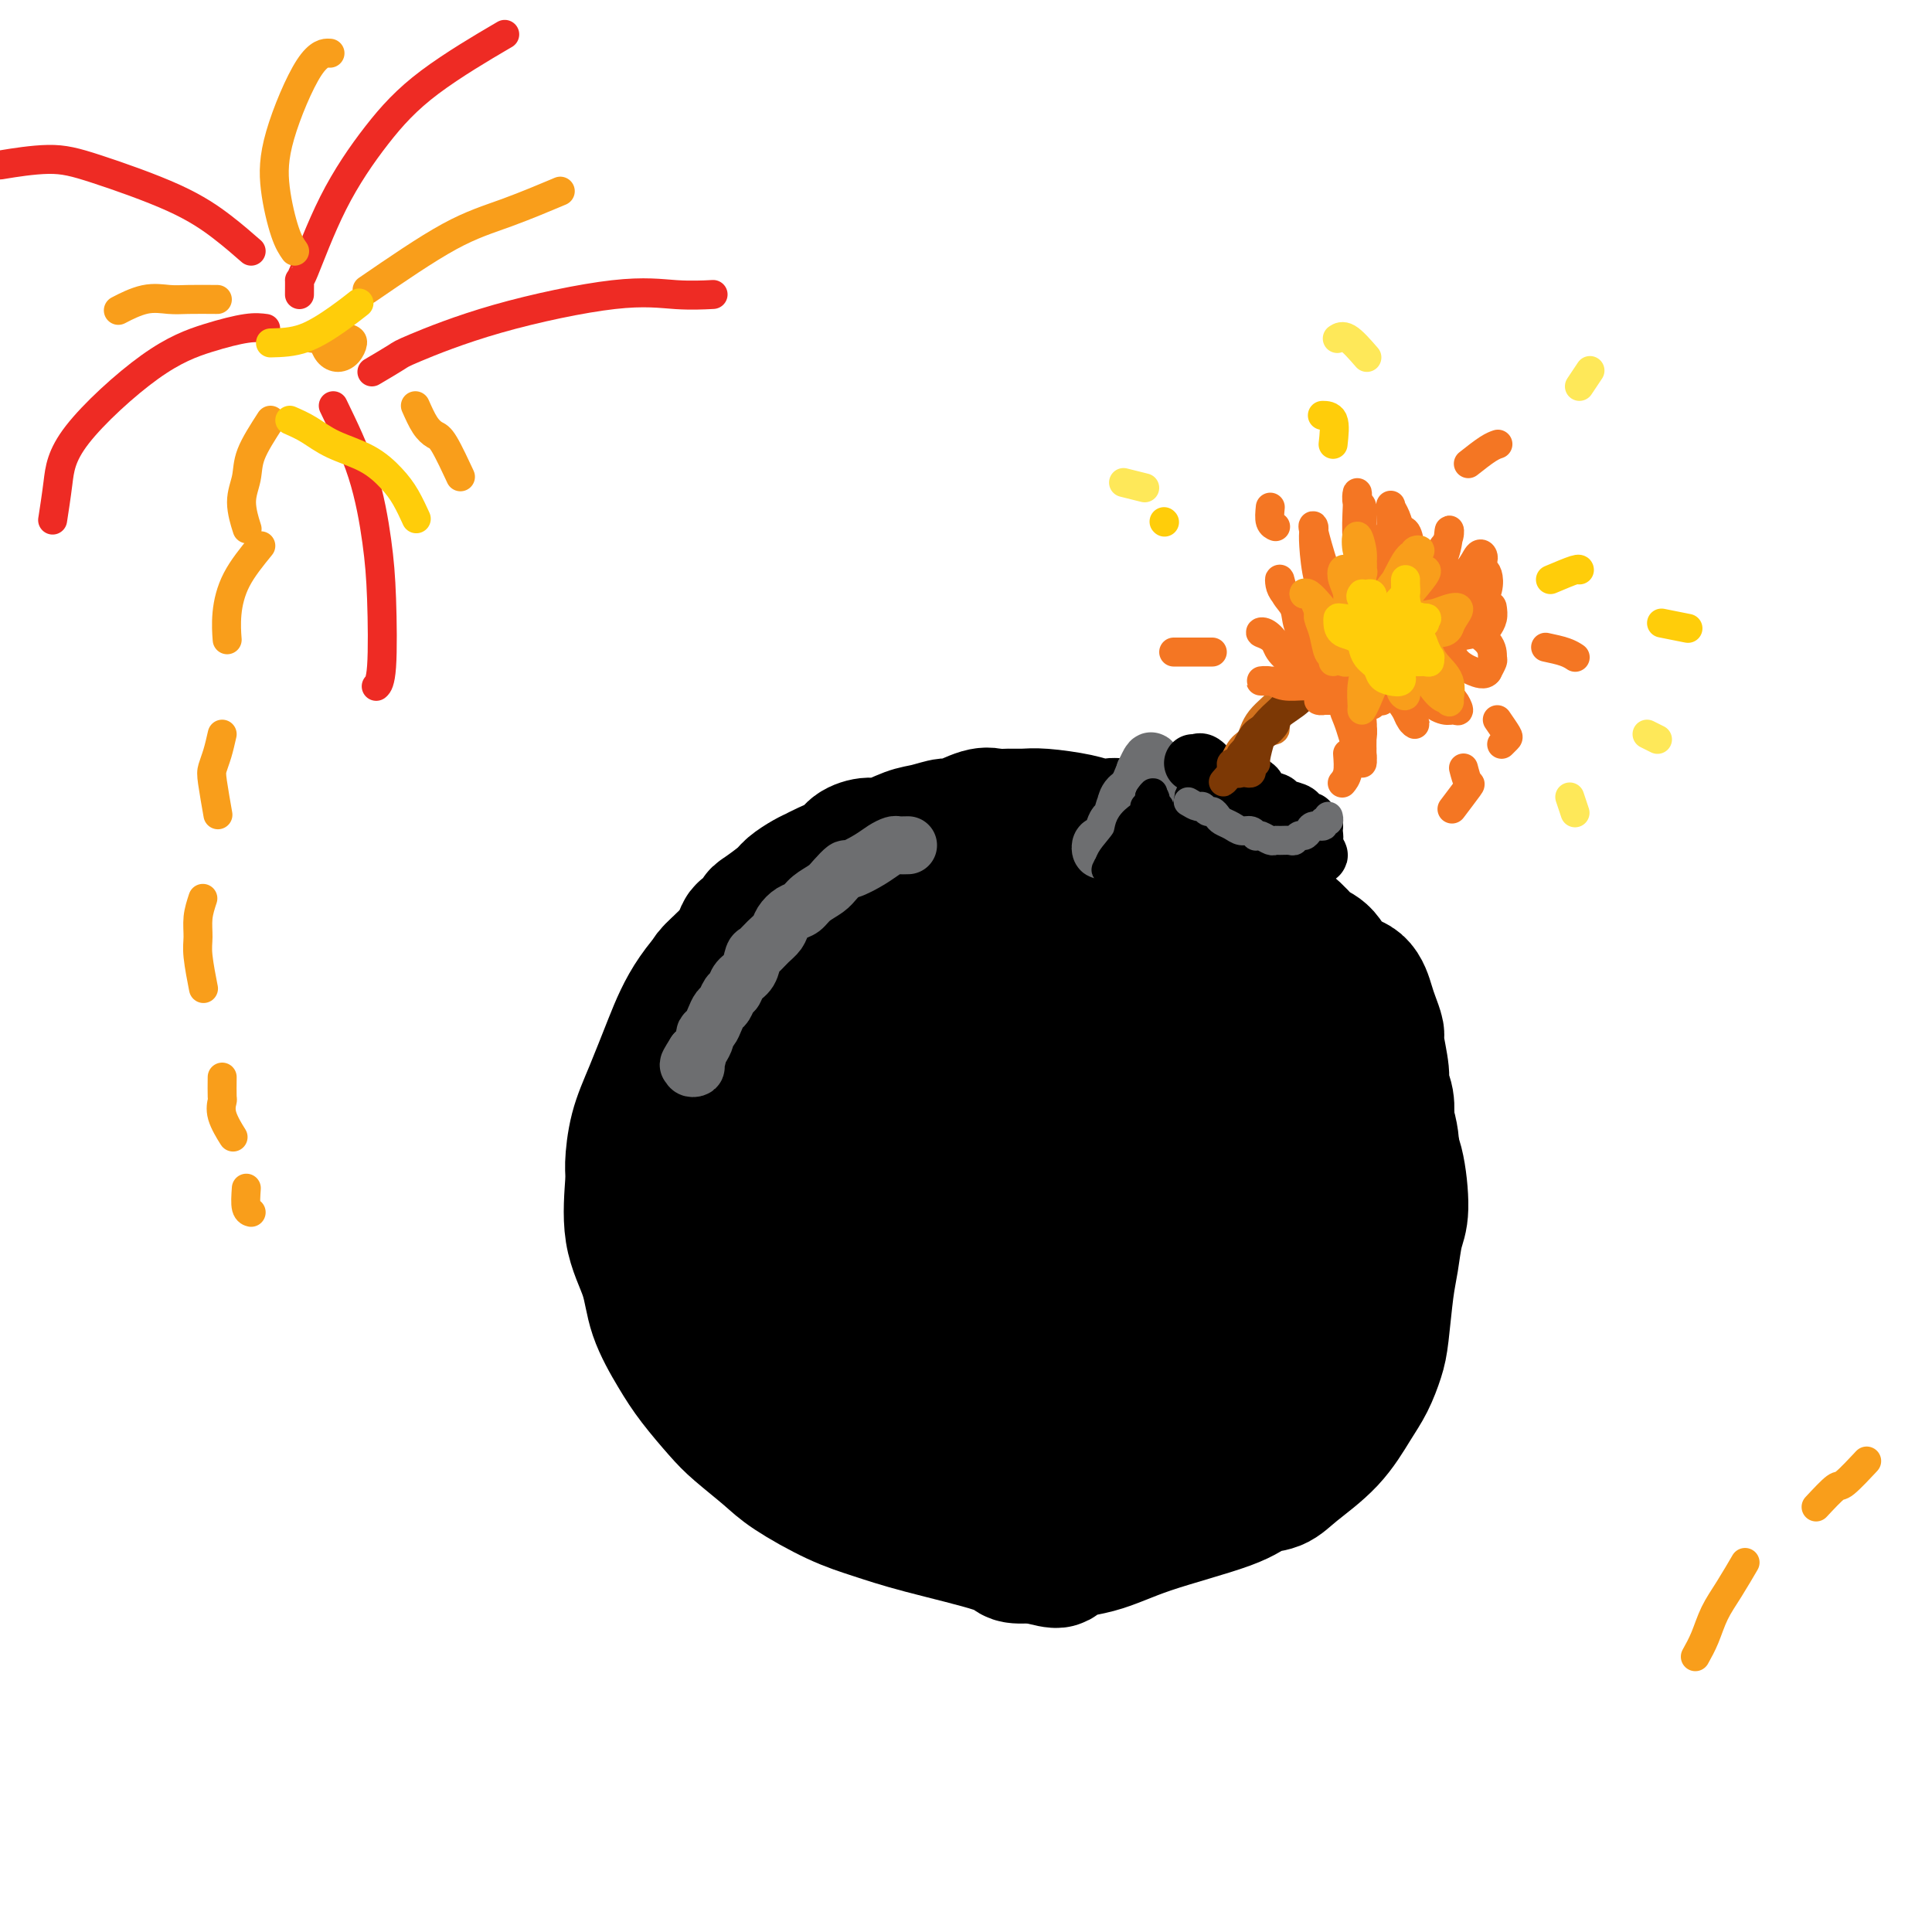 <svg viewBox='0 0 400 400' version='1.1' xmlns='http://www.w3.org/2000/svg' xmlns:xlink='http://www.w3.org/1999/xlink'><g fill='none' stroke='rgb(0,0,0)' stroke-width='28' stroke-linecap='round' stroke-linejoin='round'><path d='M206,184c-1.548,0.115 -3.097,0.230 -4,0c-0.903,-0.230 -1.161,-0.803 -2,-1c-0.839,-0.197 -2.258,-0.016 -4,0c-1.742,0.016 -3.806,-0.134 -6,0c-2.194,0.134 -4.519,0.552 -7,1c-2.481,0.448 -5.118,0.927 -9,2c-3.882,1.073 -9.010,2.740 -12,4c-2.990,1.260 -3.843,2.113 -5,3c-1.157,0.887 -2.618,1.809 -5,4c-2.382,2.191 -5.686,5.651 -8,9c-2.314,3.349 -3.639,6.585 -5,10c-1.361,3.415 -2.760,7.008 -4,10c-1.240,2.992 -2.322,5.382 -3,8c-0.678,2.618 -0.952,5.463 -1,7c-0.048,1.537 0.129,1.764 0,4c-0.129,2.236 -0.563,6.479 0,10c0.563,3.521 2.125,6.318 3,9c0.875,2.682 1.064,5.247 2,8c0.936,2.753 2.621,5.692 4,8c1.379,2.308 2.454,3.984 4,6c1.546,2.016 3.562,4.371 5,6c1.438,1.629 2.296,2.533 4,4c1.704,1.467 4.252,3.497 6,5c1.748,1.503 2.696,2.479 5,4c2.304,1.521 5.963,3.588 9,5c3.037,1.412 5.452,2.168 8,3c2.548,0.832 5.229,1.738 10,3c4.771,1.262 11.631,2.878 15,4c3.369,1.122 3.248,1.749 4,2c0.752,0.251 2.376,0.125 4,0'/><path d='M214,322c7.105,1.931 4.367,0.759 5,0c0.633,-0.759 4.637,-1.105 8,-2c3.363,-0.895 6.083,-2.338 11,-4c4.917,-1.662 12.029,-3.544 16,-5c3.971,-1.456 4.800,-2.486 6,-3c1.200,-0.514 2.772,-0.513 4,-1c1.228,-0.487 2.111,-1.463 4,-3c1.889,-1.537 4.782,-3.634 7,-6c2.218,-2.366 3.760,-4.999 5,-7c1.240,-2.001 2.178,-3.369 3,-5c0.822,-1.631 1.529,-3.525 2,-5c0.471,-1.475 0.705,-2.532 1,-5c0.295,-2.468 0.652,-6.348 1,-9c0.348,-2.652 0.689,-4.077 1,-6c0.311,-1.923 0.593,-4.344 1,-6c0.407,-1.656 0.939,-2.546 1,-5c0.061,-2.454 -0.350,-6.472 -1,-9c-0.650,-2.528 -1.541,-3.568 -2,-5c-0.459,-1.432 -0.488,-3.257 -1,-5c-0.512,-1.743 -1.508,-3.404 -2,-5c-0.492,-1.596 -0.479,-3.129 -2,-5c-1.521,-1.871 -4.577,-4.082 -7,-6c-2.423,-1.918 -4.215,-3.543 -6,-5c-1.785,-1.457 -3.565,-2.747 -5,-4c-1.435,-1.253 -2.526,-2.470 -5,-4c-2.474,-1.530 -6.332,-3.372 -9,-5c-2.668,-1.628 -4.146,-3.041 -6,-4c-1.854,-0.959 -4.085,-1.463 -6,-2c-1.915,-0.537 -3.516,-1.106 -5,-2c-1.484,-0.894 -2.853,-2.113 -5,-3c-2.147,-0.887 -5.074,-1.444 -8,-2'/><path d='M220,184c-4.594,-1.494 -4.077,-0.727 -5,-1c-0.923,-0.273 -3.284,-1.584 -5,-2c-1.716,-0.416 -2.786,0.063 -5,0c-2.214,-0.063 -5.571,-0.667 -8,-1c-2.429,-0.333 -3.929,-0.396 -6,0c-2.071,0.396 -4.713,1.252 -7,2c-2.287,0.748 -4.218,1.389 -6,2c-1.782,0.611 -3.415,1.191 -5,2c-1.585,0.809 -3.120,1.846 -5,3c-1.880,1.154 -4.103,2.423 -6,4c-1.897,1.577 -3.468,3.460 -5,5c-1.532,1.540 -3.027,2.735 -5,5c-1.973,2.265 -4.426,5.599 -6,8c-1.574,2.401 -2.269,3.870 -3,6c-0.731,2.130 -1.499,4.923 -2,7c-0.501,2.077 -0.734,3.439 -1,6c-0.266,2.561 -0.566,6.323 -1,9c-0.434,2.677 -1.003,4.270 -1,7c0.003,2.730 0.579,6.595 1,9c0.421,2.405 0.686,3.348 1,5c0.314,1.652 0.677,4.012 2,7c1.323,2.988 3.605,6.602 5,9c1.395,2.398 1.902,3.578 3,5c1.098,1.422 2.786,3.085 5,5c2.214,1.915 4.954,4.080 8,6c3.046,1.920 6.398,3.594 11,5c4.602,1.406 10.454,2.545 15,3c4.546,0.455 7.785,0.225 11,0c3.215,-0.225 6.404,-0.445 10,-1c3.596,-0.555 7.599,-1.444 11,-3c3.401,-1.556 6.201,-3.778 9,-6'/><path d='M230,290c2.748,-1.522 5.118,-2.328 8,-6c2.882,-3.672 6.276,-10.212 8,-15c1.724,-4.788 1.779,-7.825 2,-12c0.221,-4.175 0.610,-9.488 1,-14c0.390,-4.512 0.783,-8.225 1,-13c0.217,-4.775 0.260,-10.614 0,-14c-0.260,-3.386 -0.822,-4.318 -1,-5c-0.178,-0.682 0.027,-1.112 0,-2c-0.027,-0.888 -0.286,-2.234 0,-3c0.286,-0.766 1.116,-0.953 2,-1c0.884,-0.047 1.820,0.047 4,2c2.180,1.953 5.604,5.767 8,10c2.396,4.233 3.766,8.885 5,13c1.234,4.115 2.334,7.693 2,12c-0.334,4.307 -2.100,9.345 -4,13c-1.900,3.655 -3.934,5.929 -7,8c-3.066,2.071 -7.163,3.938 -11,6c-3.837,2.062 -7.414,4.319 -14,6c-6.586,1.681 -16.179,2.787 -23,3c-6.821,0.213 -10.868,-0.468 -15,-2c-4.132,-1.532 -8.348,-3.916 -12,-7c-3.652,-3.084 -6.739,-6.870 -9,-11c-2.261,-4.130 -3.695,-8.605 -4,-15c-0.305,-6.395 0.518,-14.708 2,-20c1.482,-5.292 3.623,-7.561 6,-10c2.377,-2.439 4.992,-5.047 8,-7c3.008,-1.953 6.411,-3.250 13,-4c6.589,-0.750 16.364,-0.954 23,0c6.636,0.954 10.133,3.064 14,6c3.867,2.936 8.105,6.696 11,11c2.895,4.304 4.448,9.152 6,14'/><path d='M254,233c1.226,4.417 1.289,8.459 1,12c-0.289,3.541 -0.932,6.580 -4,10c-3.068,3.420 -8.563,7.222 -13,10c-4.437,2.778 -7.817,4.531 -11,6c-3.183,1.469 -6.169,2.655 -12,3c-5.831,0.345 -14.506,-0.149 -20,-2c-5.494,-1.851 -7.805,-5.059 -10,-9c-2.195,-3.941 -4.273,-8.614 -6,-14c-1.727,-5.386 -3.104,-11.486 -3,-18c0.104,-6.514 1.688,-13.444 3,-19c1.312,-5.556 2.353,-9.740 8,-13c5.647,-3.260 15.901,-5.598 24,-6c8.099,-0.402 14.044,1.131 20,3c5.956,1.869 11.921,4.074 18,10c6.079,5.926 12.270,15.575 15,22c2.730,6.425 2.000,9.627 0,13c-2.000,3.373 -5.269,6.916 -9,10c-3.731,3.084 -7.925,5.707 -13,8c-5.075,2.293 -11.030,4.256 -16,6c-4.970,1.744 -8.956,3.269 -15,3c-6.044,-0.269 -14.148,-2.332 -19,-5c-4.852,-2.668 -6.454,-5.942 -8,-10c-1.546,-4.058 -3.038,-8.899 -4,-13c-0.962,-4.101 -1.396,-7.463 1,-12c2.396,-4.537 7.622,-10.251 12,-13c4.378,-2.749 7.910,-2.535 13,-3c5.090,-0.465 11.740,-1.611 18,-1c6.260,0.611 12.132,2.978 17,5c4.868,2.022 8.734,3.698 12,8c3.266,4.302 5.933,11.229 6,16c0.067,4.771 -2.467,7.385 -5,10'/><path d='M254,250c-2.557,2.848 -6.449,4.967 -10,7c-3.551,2.033 -6.760,3.981 -13,6c-6.240,2.019 -15.511,4.108 -21,5c-5.489,0.892 -7.195,0.588 -9,0c-1.805,-0.588 -3.707,-1.459 -5,-3c-1.293,-1.541 -1.976,-3.750 -1,-10c0.976,-6.250 3.611,-16.540 7,-22c3.389,-5.460 7.531,-6.090 12,-7c4.469,-0.910 9.264,-2.102 14,-2c4.736,0.102 9.411,1.496 14,3c4.589,1.504 9.091,3.117 13,7c3.909,3.883 7.224,10.036 8,14c0.776,3.964 -0.988,5.741 -3,8c-2.012,2.259 -4.271,5.002 -7,7c-2.729,1.998 -5.928,3.253 -12,5c-6.072,1.747 -15.017,3.986 -21,5c-5.983,1.014 -9.005,0.803 -12,0c-2.995,-0.803 -5.964,-2.197 -8,-4c-2.036,-1.803 -3.140,-4.014 -4,-7c-0.860,-2.986 -1.477,-6.747 1,-12c2.477,-5.253 8.049,-11.997 13,-16c4.951,-4.003 9.281,-5.265 14,-6c4.719,-0.735 9.828,-0.945 14,0c4.172,0.945 7.406,3.044 10,5c2.594,1.956 4.549,3.770 4,8c-0.549,4.230 -3.601,10.877 -7,15c-3.399,4.123 -7.146,5.724 -11,8c-3.854,2.276 -7.817,5.229 -12,7c-4.183,1.771 -8.588,2.362 -14,3c-5.412,0.638 -11.832,1.325 -15,1c-3.168,-0.325 -3.084,-1.663 -3,-3'/><path d='M190,272c-0.915,-1.868 -1.702,-5.040 -1,-9c0.702,-3.960 2.892,-8.710 5,-12c2.108,-3.290 4.132,-5.121 9,-6c4.868,-0.879 12.580,-0.805 18,0c5.420,0.805 8.550,2.342 11,5c2.450,2.658 4.221,6.436 5,9c0.779,2.564 0.567,3.914 1,5c0.433,1.086 1.510,1.910 -1,4c-2.510,2.090 -8.607,5.447 -13,8c-4.393,2.553 -7.083,4.301 -9,5c-1.917,0.699 -3.062,0.348 -4,0c-0.938,-0.348 -1.668,-0.694 -2,-3c-0.332,-2.306 -0.266,-6.571 1,-10c1.266,-3.429 3.733,-6.022 7,-8c3.267,-1.978 7.334,-3.342 11,-4c3.666,-0.658 6.931,-0.611 10,0c3.069,0.611 5.942,1.786 9,3c3.058,1.214 6.303,2.466 8,4c1.697,1.534 1.848,3.350 2,5c0.152,1.650 0.305,3.136 0,5c-0.305,1.864 -1.068,4.108 -2,6c-0.932,1.892 -2.034,3.432 -4,5c-1.966,1.568 -4.794,3.163 -7,4c-2.206,0.837 -3.788,0.917 -5,1c-1.212,0.083 -2.055,0.170 -3,0c-0.945,-0.170 -1.991,-0.599 -1,-2c0.991,-1.401 4.020,-3.776 7,-6c2.980,-2.224 5.912,-4.297 8,-5c2.088,-0.703 3.331,-0.035 5,0c1.669,0.035 3.762,-0.561 5,0c1.238,0.561 1.619,2.281 2,4'/><path d='M262,280c0.144,0.914 -0.495,1.197 -1,2c-0.505,0.803 -0.875,2.124 -2,3c-1.125,0.876 -3.004,1.306 -5,2c-1.996,0.694 -4.110,1.651 -10,3c-5.890,1.349 -15.557,3.088 -21,4c-5.443,0.912 -6.663,0.997 -8,1c-1.337,0.003 -2.792,-0.075 -4,0c-1.208,0.075 -2.171,0.302 -3,0c-0.829,-0.302 -1.524,-1.133 -2,-2c-0.476,-0.867 -0.731,-1.769 -1,-3c-0.269,-1.231 -0.551,-2.790 -1,-5c-0.449,-2.210 -1.066,-5.069 -2,-8c-0.934,-2.931 -2.187,-5.933 -3,-9c-0.813,-3.067 -1.186,-6.198 -1,-8c0.186,-1.802 0.932,-2.276 2,-3c1.068,-0.724 2.459,-1.698 4,-3c1.541,-1.302 3.231,-2.930 6,-4c2.769,-1.070 6.616,-1.581 9,-2c2.384,-0.419 3.306,-0.747 4,-1c0.694,-0.253 1.162,-0.430 1,0c-0.162,0.430 -0.952,1.466 -3,3c-2.048,1.534 -5.354,3.566 -9,7c-3.646,3.434 -7.630,8.269 -10,11c-2.370,2.731 -3.124,3.359 -4,4c-0.876,0.641 -1.872,1.294 -3,2c-1.128,0.706 -2.387,1.463 -5,2c-2.613,0.537 -6.582,0.854 -8,1c-1.418,0.146 -0.287,0.122 -2,-1c-1.713,-1.122 -6.269,-3.340 -9,-5c-2.731,-1.660 -3.637,-2.760 -5,-4c-1.363,-1.240 -3.181,-2.620 -5,-4'/><path d='M161,263c-3.865,-2.816 -3.027,-2.854 -4,-4c-0.973,-1.146 -3.756,-3.398 -5,-5c-1.244,-1.602 -0.948,-2.553 -1,-3c-0.052,-0.447 -0.452,-0.392 0,-2c0.452,-1.608 1.757,-4.881 3,-7c1.243,-2.119 2.425,-3.085 3,-4c0.575,-0.915 0.543,-1.778 1,-3c0.457,-1.222 1.403,-2.804 2,-4c0.597,-1.196 0.844,-2.008 1,-3c0.156,-0.992 0.219,-2.166 1,-4c0.781,-1.834 2.280,-4.330 3,-6c0.720,-1.670 0.663,-2.514 1,-3c0.337,-0.486 1.070,-0.615 2,-1c0.930,-0.385 2.058,-1.027 3,-1c0.942,0.027 1.698,0.722 2,1c0.302,0.278 0.151,0.139 0,0'/><path d='M151,242c-1.300,-1.087 -2.601,-2.175 -3,-3c-0.399,-0.825 0.103,-1.389 0,-2c-0.103,-0.611 -0.812,-1.269 -1,-2c-0.188,-0.731 0.145,-1.536 0,-3c-0.145,-1.464 -0.769,-3.587 -1,-5c-0.231,-1.413 -0.070,-2.114 0,-3c0.070,-0.886 0.049,-1.956 0,-3c-0.049,-1.044 -0.125,-2.061 0,-3c0.125,-0.939 0.452,-1.800 1,-3c0.548,-1.200 1.317,-2.738 2,-4c0.683,-1.262 1.280,-2.249 2,-3c0.720,-0.751 1.562,-1.268 2,-2c0.438,-0.732 0.473,-1.681 1,-3c0.527,-1.319 1.546,-3.010 2,-4c0.454,-0.990 0.342,-1.281 1,-2c0.658,-0.719 2.086,-1.866 3,-3c0.914,-1.134 1.313,-2.253 2,-3c0.687,-0.747 1.663,-1.120 3,-2c1.337,-0.880 3.034,-2.268 4,-3c0.966,-0.732 1.202,-0.809 2,-1c0.798,-0.191 2.160,-0.496 3,-1c0.840,-0.504 1.159,-1.206 3,-2c1.841,-0.794 5.206,-1.681 7,-2c1.794,-0.319 2.019,-0.071 3,0c0.981,0.071 2.719,-0.033 4,0c1.281,0.033 2.106,0.205 3,0c0.894,-0.205 1.858,-0.787 3,-1c1.142,-0.213 2.461,-0.057 4,0c1.539,0.057 3.297,0.016 5,0c1.703,-0.016 3.352,-0.008 5,0'/><path d='M211,179c4.366,-0.154 1.779,-0.037 2,0c0.221,0.037 3.248,-0.004 5,0c1.752,0.004 2.228,0.053 3,0c0.772,-0.053 1.841,-0.207 3,0c1.159,0.207 2.409,0.777 4,1c1.591,0.223 3.522,0.101 5,0c1.478,-0.101 2.504,-0.182 4,0c1.496,0.182 3.463,0.625 5,1c1.537,0.375 2.644,0.680 3,1c0.356,0.320 -0.038,0.653 1,1c1.038,0.347 3.508,0.707 5,1c1.492,0.293 2.006,0.518 3,1c0.994,0.482 2.468,1.222 4,2c1.532,0.778 3.124,1.596 4,2c0.876,0.404 1.037,0.395 2,1c0.963,0.605 2.726,1.823 4,3c1.274,1.177 2.057,2.314 3,3c0.943,0.686 2.045,0.920 3,2c0.955,1.080 1.763,3.004 3,4c1.237,0.996 2.905,1.064 4,2c1.095,0.936 1.618,2.740 2,4c0.382,1.260 0.623,1.975 1,3c0.377,1.025 0.889,2.359 1,3c0.111,0.641 -0.181,0.588 0,2c0.181,1.412 0.833,4.290 1,6c0.167,1.710 -0.151,2.251 0,3c0.151,0.749 0.770,1.706 1,3c0.230,1.294 0.072,2.924 0,4c-0.072,1.076 -0.058,1.597 0,3c0.058,1.403 0.159,3.686 0,5c-0.159,1.314 -0.580,1.657 -1,2'/><path d='M286,242c0.049,4.918 -0.328,3.214 -1,3c-0.672,-0.214 -1.637,1.061 -2,2c-0.363,0.939 -0.123,1.540 -1,3c-0.877,1.460 -2.872,3.777 -4,5c-1.128,1.223 -1.390,1.352 -2,2c-0.610,0.648 -1.567,1.816 -2,3c-0.433,1.184 -0.341,2.385 -1,4c-0.659,1.615 -2.068,3.644 -3,5c-0.932,1.356 -1.388,2.038 -2,3c-0.612,0.962 -1.379,2.205 -2,3c-0.621,0.795 -1.095,1.141 -2,2c-0.905,0.859 -2.243,2.230 -3,3c-0.757,0.770 -0.935,0.938 -1,1c-0.065,0.062 -0.018,0.017 0,0c0.018,-0.017 0.005,-0.005 0,0c-0.005,0.005 -0.003,0.002 0,0'/><path d='M270,280c1.947,-1.246 3.894,-2.491 5,-3c1.106,-0.509 1.372,-0.280 2,-1c0.628,-0.720 1.617,-2.387 3,-5c1.383,-2.613 3.158,-6.170 4,-8c0.842,-1.830 0.751,-1.932 1,-3c0.249,-1.068 0.838,-3.103 1,-5c0.162,-1.897 -0.102,-3.655 0,-5c0.102,-1.345 0.572,-2.278 1,-4c0.428,-1.722 0.816,-4.233 1,-6c0.184,-1.767 0.166,-2.791 0,-4c-0.166,-1.209 -0.478,-2.602 -1,-4c-0.522,-1.398 -1.253,-2.801 -2,-4c-0.747,-1.199 -1.509,-2.192 -2,-4c-0.491,-1.808 -0.710,-4.429 -1,-6c-0.290,-1.571 -0.650,-2.093 -1,-3c-0.350,-0.907 -0.688,-2.199 -1,-3c-0.312,-0.801 -0.596,-1.109 -1,-2c-0.404,-0.891 -0.926,-2.364 -2,-4c-1.074,-1.636 -2.701,-3.435 -4,-5c-1.299,-1.565 -2.272,-2.894 -3,-4c-0.728,-1.106 -1.212,-1.987 -3,-3c-1.788,-1.013 -4.882,-2.159 -6,-3c-1.118,-0.841 -0.260,-1.379 -1,-2c-0.740,-0.621 -3.076,-1.325 -4,-2c-0.924,-0.675 -0.435,-1.322 -1,-2c-0.565,-0.678 -2.182,-1.388 -3,-2c-0.818,-0.612 -0.836,-1.126 -2,-2c-1.164,-0.874 -3.476,-2.107 -5,-3c-1.524,-0.893 -2.262,-1.447 -3,-2'/><path d='M242,176c-5.157,-3.443 -4.049,-1.550 -4,-1c0.049,0.550 -0.963,-0.244 -2,-1c-1.037,-0.756 -2.101,-1.473 -3,-2c-0.899,-0.527 -1.633,-0.863 -2,-1c-0.367,-0.137 -0.366,-0.075 -1,0c-0.634,0.075 -1.902,0.164 -3,0c-1.098,-0.164 -2.027,-0.579 -4,-1c-1.973,-0.421 -4.990,-0.847 -7,-1c-2.010,-0.153 -3.011,-0.033 -4,0c-0.989,0.033 -1.964,-0.020 -3,0c-1.036,0.020 -2.132,0.114 -3,0c-0.868,-0.114 -1.507,-0.435 -3,0c-1.493,0.435 -3.838,1.627 -5,2c-1.162,0.373 -1.139,-0.072 -2,0c-0.861,0.072 -2.605,0.663 -4,1c-1.395,0.337 -2.441,0.422 -4,1c-1.559,0.578 -3.633,1.650 -5,2c-1.367,0.350 -2.029,-0.022 -3,0c-0.971,0.022 -2.251,0.439 -3,1c-0.749,0.561 -0.968,1.267 -2,2c-1.032,0.733 -2.879,1.493 -4,2c-1.121,0.507 -1.516,0.759 -2,1c-0.484,0.241 -1.057,0.469 -2,1c-0.943,0.531 -2.254,1.365 -3,2c-0.746,0.635 -0.925,1.072 -2,2c-1.075,0.928 -3.046,2.349 -4,3c-0.954,0.651 -0.891,0.534 -1,1c-0.109,0.466 -0.390,1.517 -1,2c-0.610,0.483 -1.549,0.399 -2,1c-0.451,0.601 -0.415,1.886 -1,3c-0.585,1.114 -1.793,2.057 -3,3'/><path d='M150,199c-4.582,4.066 -2.537,2.729 -2,3c0.537,0.271 -0.433,2.148 -1,3c-0.567,0.852 -0.730,0.678 -1,2c-0.270,1.322 -0.647,4.139 -1,6c-0.353,1.861 -0.684,2.765 -1,4c-0.316,1.235 -0.618,2.800 -1,4c-0.382,1.200 -0.845,2.036 -1,4c-0.155,1.964 -0.003,5.056 0,7c0.003,1.944 -0.143,2.739 0,4c0.143,1.261 0.574,2.987 1,5c0.426,2.013 0.845,4.311 1,7c0.155,2.689 0.044,5.768 0,7c-0.044,1.232 -0.022,0.616 0,0'/></g>
<g fill='none' stroke='rgb(109,110,112)' stroke-width='12' stroke-linecap='round' stroke-linejoin='round'><path d='M188,175c-0.777,0.019 -1.553,0.037 -2,0c-0.447,-0.037 -0.563,-0.131 -1,0c-0.437,0.131 -1.195,0.486 -2,1c-0.805,0.514 -1.657,1.187 -3,2c-1.343,0.813 -3.179,1.764 -4,2c-0.821,0.236 -0.629,-0.245 -1,0c-0.371,0.245 -1.306,1.217 -2,2c-0.694,0.783 -1.145,1.379 -2,2c-0.855,0.621 -2.112,1.269 -3,2c-0.888,0.731 -1.407,1.546 -2,2c-0.593,0.454 -1.262,0.545 -2,1c-0.738,0.455 -1.546,1.272 -2,2c-0.454,0.728 -0.554,1.368 -1,2c-0.446,0.632 -1.236,1.257 -2,2c-0.764,0.743 -1.500,1.604 -2,2c-0.500,0.396 -0.764,0.329 -1,1c-0.236,0.671 -0.444,2.082 -1,3c-0.556,0.918 -1.458,1.344 -2,2c-0.542,0.656 -0.723,1.540 -1,2c-0.277,0.460 -0.651,0.494 -1,1c-0.349,0.506 -0.672,1.484 -1,2c-0.328,0.516 -0.662,0.571 -1,1c-0.338,0.429 -0.682,1.232 -1,2c-0.318,0.768 -0.610,1.501 -1,2c-0.390,0.499 -0.878,0.763 -1,1c-0.122,0.237 0.121,0.449 0,1c-0.121,0.551 -0.606,1.443 -1,2c-0.394,0.557 -0.697,0.778 -1,1'/><path d='M144,218c-2.780,4.358 -0.731,1.752 0,1c0.731,-0.752 0.143,0.348 0,1c-0.143,0.652 0.157,0.855 0,1c-0.157,0.145 -0.773,0.231 -1,0c-0.227,-0.231 -0.065,-0.780 0,-1c0.065,-0.220 0.032,-0.110 0,0'/><path d='M233,167c-0.362,1.514 -0.725,3.029 -1,4c-0.275,0.971 -0.463,1.399 -1,2c-0.537,0.601 -1.423,1.376 -2,2c-0.577,0.624 -0.845,1.098 -1,1c-0.155,-0.098 -0.196,-0.769 0,-1c0.196,-0.231 0.630,-0.021 1,0c0.370,0.021 0.676,-0.147 1,-1c0.324,-0.853 0.665,-2.393 1,-3c0.335,-0.607 0.664,-0.282 1,-1c0.336,-0.718 0.679,-2.478 1,-3c0.321,-0.522 0.619,0.193 1,0c0.381,-0.193 0.844,-1.294 1,-2c0.156,-0.706 0.003,-1.018 0,-1c-0.003,0.018 0.143,0.367 0,1c-0.143,0.633 -0.575,1.551 -1,2c-0.425,0.449 -0.844,0.429 -1,1c-0.156,0.571 -0.049,1.735 0,2c0.049,0.265 0.041,-0.367 0,-1c-0.041,-0.633 -0.116,-1.265 0,-2c0.116,-0.735 0.423,-1.573 1,-2c0.577,-0.427 1.422,-0.443 2,-1c0.578,-0.557 0.887,-1.654 1,-2c0.113,-0.346 0.030,0.061 0,0c-0.030,-0.061 -0.009,-0.589 0,-1c0.009,-0.411 0.004,-0.706 0,-1'/><path d='M237,160c1.269,-1.863 0.442,0.978 0,2c-0.442,1.022 -0.500,0.223 -1,1c-0.500,0.777 -1.443,3.129 -1,2c0.443,-1.129 2.274,-5.740 3,-7c0.726,-1.260 0.349,0.833 0,2c-0.349,1.167 -0.670,1.410 -1,2c-0.330,0.590 -0.670,1.526 -1,2c-0.330,0.474 -0.650,0.484 -1,1c-0.350,0.516 -0.731,1.537 -1,2c-0.269,0.463 -0.426,0.368 0,0c0.426,-0.368 1.435,-1.010 2,-2c0.565,-0.990 0.688,-2.327 1,-3c0.312,-0.673 0.815,-0.681 1,-1c0.185,-0.319 0.053,-0.948 0,-1c-0.053,-0.052 -0.026,0.474 0,1'/><path d='M238,161c0.325,-0.610 -0.361,-0.135 -1,1c-0.639,1.135 -1.230,2.929 -2,4c-0.770,1.071 -1.719,1.418 -2,2c-0.281,0.582 0.108,1.399 0,2c-0.108,0.601 -0.711,0.988 -1,1c-0.289,0.012 -0.263,-0.349 0,-1c0.263,-0.651 0.764,-1.592 1,-2c0.236,-0.408 0.209,-0.282 1,-1c0.791,-0.718 2.401,-2.279 3,-3c0.599,-0.721 0.186,-0.600 0,-1c-0.186,-0.400 -0.145,-1.319 0,-1c0.145,0.319 0.392,1.875 0,3c-0.392,1.125 -1.425,1.817 -2,2c-0.575,0.183 -0.693,-0.143 -1,0c-0.307,0.143 -0.802,0.755 -1,1c-0.198,0.245 -0.099,0.122 0,0'/></g>
<g fill='none' stroke='rgb(0,0,0)' stroke-width='12' stroke-linecap='round' stroke-linejoin='round'><path d='M250,161c0.438,-0.109 0.876,-0.219 1,0c0.124,0.219 -0.065,0.766 0,1c0.065,0.234 0.383,0.157 1,0c0.617,-0.157 1.532,-0.392 2,0c0.468,0.392 0.488,1.412 1,2c0.512,0.588 1.517,0.745 2,1c0.483,0.255 0.444,0.608 1,1c0.556,0.392 1.707,0.822 2,1c0.293,0.178 -0.271,0.103 0,0c0.271,-0.103 1.378,-0.235 2,0c0.622,0.235 0.758,0.837 1,1c0.242,0.163 0.589,-0.114 1,0c0.411,0.114 0.884,0.619 1,1c0.116,0.381 -0.127,0.637 0,1c0.127,0.363 0.623,0.832 1,1c0.377,0.168 0.636,0.035 1,0c0.364,-0.035 0.834,0.028 1,0c0.166,-0.028 0.029,-0.147 0,0c-0.029,0.147 0.049,0.560 0,1c-0.049,0.440 -0.224,0.906 0,1c0.224,0.094 0.848,-0.186 1,0c0.152,0.186 -0.169,0.837 0,1c0.169,0.163 0.829,-0.163 1,0c0.171,0.163 -0.146,0.813 0,1c0.146,0.187 0.756,-0.089 1,0c0.244,0.089 0.122,0.545 0,1'/><path d='M271,176c3.463,2.248 1.621,0.368 1,0c-0.621,-0.368 -0.022,0.778 0,1c0.022,0.222 -0.532,-0.479 -1,-1c-0.468,-0.521 -0.848,-0.863 -1,-1c-0.152,-0.137 -0.076,-0.068 0,0'/><path d='M247,158c0.439,-0.015 0.878,-0.029 1,0c0.122,0.029 -0.075,0.102 0,0c0.075,-0.102 0.420,-0.379 1,0c0.580,0.379 1.396,1.415 2,2c0.604,0.585 0.996,0.720 2,1c1.004,0.280 2.620,0.705 4,1c1.380,0.295 2.524,0.460 3,1c0.476,0.540 0.285,1.454 1,2c0.715,0.546 2.338,0.725 3,1c0.662,0.275 0.364,0.647 1,1c0.636,0.353 2.208,0.687 3,1c0.792,0.313 0.805,0.605 1,1c0.195,0.395 0.574,0.892 1,1c0.426,0.108 0.900,-0.174 1,0c0.100,0.174 -0.175,0.802 0,1c0.175,0.198 0.798,-0.035 1,0c0.202,0.035 -0.019,0.336 0,1c0.019,0.664 0.276,1.689 0,2c-0.276,0.311 -1.086,-0.094 -2,1c-0.914,1.094 -1.931,3.686 -3,5c-1.069,1.314 -2.188,1.351 -3,2c-0.812,0.649 -1.317,1.912 -2,3c-0.683,1.088 -1.544,2.003 -2,3c-0.456,0.997 -0.507,2.076 -1,3c-0.493,0.924 -1.426,1.693 -2,2c-0.574,0.307 -0.787,0.154 -1,0'/><path d='M256,193c-2.698,2.504 -1.442,-1.736 -1,-4c0.442,-2.264 0.070,-2.553 0,-3c-0.070,-0.447 0.164,-1.052 0,-2c-0.164,-0.948 -0.725,-2.238 -1,-3c-0.275,-0.762 -0.266,-0.997 0,-1c0.266,-0.003 0.787,0.227 1,0c0.213,-0.227 0.117,-0.912 0,-1c-0.117,-0.088 -0.256,0.422 -1,1c-0.744,0.578 -2.095,1.226 -3,2c-0.905,0.774 -1.365,1.676 -2,2c-0.635,0.324 -1.447,0.072 -2,0c-0.553,-0.072 -0.849,0.037 -1,0c-0.151,-0.037 -0.157,-0.219 0,-1c0.157,-0.781 0.477,-2.161 1,-3c0.523,-0.839 1.247,-1.135 2,-2c0.753,-0.865 1.534,-2.298 2,-3c0.466,-0.702 0.619,-0.675 1,-1c0.381,-0.325 0.992,-1.004 1,-1c0.008,0.004 -0.585,0.692 -1,1c-0.415,0.308 -0.650,0.237 -1,1c-0.350,0.763 -0.814,2.361 -1,3c-0.186,0.639 -0.093,0.320 0,0'/></g>
<g fill='none' stroke='rgb(109,110,112)' stroke-width='6' stroke-linecap='round' stroke-linejoin='round'><path d='M246,166c0.756,0.455 1.512,0.909 2,1c0.488,0.091 0.707,-0.183 1,0c0.293,0.183 0.659,0.822 1,1c0.341,0.178 0.658,-0.106 1,0c0.342,0.106 0.711,0.602 1,1c0.289,0.398 0.498,0.699 1,1c0.502,0.301 1.297,0.603 2,1c0.703,0.397 1.315,0.890 2,1c0.685,0.110 1.444,-0.163 2,0c0.556,0.163 0.909,0.762 1,1c0.091,0.238 -0.079,0.117 0,0c0.079,-0.117 0.406,-0.228 1,0c0.594,0.228 1.454,0.794 2,1c0.546,0.206 0.776,0.051 1,0c0.224,-0.051 0.441,0.001 1,0c0.559,-0.001 1.460,-0.056 2,0c0.540,0.056 0.721,0.221 1,0c0.279,-0.221 0.657,-0.829 1,-1c0.343,-0.171 0.651,0.094 1,0c0.349,-0.094 0.738,-0.546 1,-1c0.262,-0.454 0.396,-0.910 1,-1c0.604,-0.090 1.678,0.186 2,0c0.322,-0.186 -0.110,-0.833 0,-1c0.110,-0.167 0.760,0.147 1,0c0.240,-0.147 0.068,-0.756 0,-1c-0.068,-0.244 -0.034,-0.122 0,0'/></g>
<g fill='none' stroke='rgb(210,113,29)' stroke-width='6' stroke-linecap='round' stroke-linejoin='round'><path d='M255,159c0.643,-1.553 1.285,-3.106 2,-4c0.715,-0.894 1.501,-1.128 2,-2c0.499,-0.872 0.711,-2.381 2,-4c1.289,-1.619 3.654,-3.347 5,-5c1.346,-1.653 1.671,-3.229 2,-4c0.329,-0.771 0.660,-0.736 1,-1c0.340,-0.264 0.687,-0.825 1,-1c0.313,-0.175 0.591,0.038 1,0c0.409,-0.038 0.951,-0.325 1,0c0.049,0.325 -0.393,1.263 -1,2c-0.607,0.737 -1.379,1.273 -2,2c-0.621,0.727 -1.090,1.646 -2,3c-0.910,1.354 -2.259,3.143 -3,4c-0.741,0.857 -0.872,0.784 -1,1c-0.128,0.216 -0.252,0.722 0,1c0.252,0.278 0.879,0.327 1,0c0.121,-0.327 -0.266,-1.029 0,-2c0.266,-0.971 1.185,-2.210 2,-3c0.815,-0.790 1.528,-1.129 2,-2c0.472,-0.871 0.704,-2.273 1,-3c0.296,-0.727 0.656,-0.779 1,-1c0.344,-0.221 0.672,-0.610 1,-1'/><path d='M271,139c2.667,-3.333 1.333,-1.667 0,0'/></g>
<g fill='none' stroke='rgb(124,56,5)' stroke-width='6' stroke-linecap='round' stroke-linejoin='round'><path d='M257,157c0.703,-1.508 1.407,-3.016 2,-4c0.593,-0.984 1.076,-1.442 2,-2c0.924,-0.558 2.289,-1.214 3,-2c0.711,-0.786 0.767,-1.702 2,-3c1.233,-1.298 3.642,-2.976 5,-4c1.358,-1.024 1.663,-1.392 2,-2c0.337,-0.608 0.704,-1.455 1,-2c0.296,-0.545 0.522,-0.787 1,-1c0.478,-0.213 1.210,-0.396 1,0c-0.210,0.396 -1.360,1.372 -2,2c-0.640,0.628 -0.768,0.908 -1,1c-0.232,0.092 -0.567,-0.004 -1,0c-0.433,0.004 -0.964,0.107 -1,0c-0.036,-0.107 0.424,-0.424 1,-1c0.576,-0.576 1.269,-1.409 2,-2c0.731,-0.591 1.500,-0.939 2,-1c0.500,-0.061 0.733,0.166 1,0c0.267,-0.166 0.570,-0.724 1,-1c0.430,-0.276 0.988,-0.270 1,0c0.012,0.270 -0.523,0.804 -1,1c-0.477,0.196 -0.898,0.053 -1,0c-0.102,-0.053 0.114,-0.015 0,0c-0.114,0.015 -0.557,0.008 -1,0'/><path d='M276,136c3.185,-3.247 1.648,-0.865 1,0c-0.648,0.865 -0.407,0.213 0,0c0.407,-0.213 0.980,0.015 1,0c0.020,-0.015 -0.511,-0.272 -1,0c-0.489,0.272 -0.935,1.072 -2,2c-1.065,0.928 -2.750,1.985 -4,3c-1.250,1.015 -2.065,1.988 -3,3c-0.935,1.012 -1.989,2.065 -3,3c-1.011,0.935 -1.979,1.753 -3,3c-1.021,1.247 -2.094,2.921 -3,4c-0.906,1.079 -1.643,1.561 -2,2c-0.357,0.439 -0.334,0.835 0,1c0.334,0.165 0.979,0.100 1,0c0.021,-0.100 -0.583,-0.234 -1,0c-0.417,0.234 -0.648,0.836 -1,1c-0.352,0.164 -0.826,-0.110 -1,0c-0.174,0.110 -0.050,0.603 0,1c0.050,0.397 0.025,0.699 0,1'/><path d='M255,160c-3.296,3.713 -1.037,0.996 0,0c1.037,-0.996 0.853,-0.270 1,0c0.147,0.270 0.627,0.083 1,0c0.373,-0.083 0.640,-0.061 1,0c0.360,0.061 0.814,0.160 1,0c0.186,-0.160 0.106,-0.579 0,-1c-0.106,-0.421 -0.237,-0.843 0,-1c0.237,-0.157 0.841,-0.048 1,0c0.159,0.048 -0.129,0.036 0,-1c0.129,-1.036 0.675,-3.095 1,-4c0.325,-0.905 0.429,-0.654 1,-1c0.571,-0.346 1.610,-1.288 2,-2c0.390,-0.712 0.132,-1.195 1,-2c0.868,-0.805 2.863,-1.932 4,-3c1.137,-1.068 1.418,-2.076 2,-3c0.582,-0.924 1.466,-1.764 2,-2c0.534,-0.236 0.717,0.133 1,0c0.283,-0.133 0.665,-0.768 1,-1c0.335,-0.232 0.622,-0.061 1,0c0.378,0.061 0.847,0.014 1,0c0.153,-0.014 -0.011,0.007 0,0c0.011,-0.007 0.195,-0.040 0,0c-0.195,0.040 -0.770,0.154 -1,0c-0.230,-0.154 -0.115,-0.577 0,-1'/><path d='M276,138c3.236,-3.570 0.825,-1.493 0,-1c-0.825,0.493 -0.063,-0.596 0,-1c0.063,-0.404 -0.571,-0.122 -1,0c-0.429,0.122 -0.651,0.085 -1,0c-0.349,-0.085 -0.826,-0.219 -1,0c-0.174,0.219 -0.047,0.790 0,1c0.047,0.210 0.013,0.060 0,0c-0.013,-0.060 -0.007,-0.030 0,0'/></g>
<g fill='none' stroke='rgb(244,118,35)' stroke-width='6' stroke-linecap='round' stroke-linejoin='round'><path d='M283,140c0.423,1.020 0.846,2.039 1,3c0.154,0.961 0.039,1.862 0,2c-0.039,0.138 -0.000,-0.488 0,-1c0.000,-0.512 -0.037,-0.910 0,-1c0.037,-0.090 0.150,0.128 0,-1c-0.150,-1.128 -0.563,-3.603 -1,-5c-0.437,-1.397 -0.898,-1.718 -1,-2c-0.102,-0.282 0.154,-0.527 0,-1c-0.154,-0.473 -0.718,-1.174 -1,-1c-0.282,0.174 -0.282,1.222 0,2c0.282,0.778 0.847,1.285 1,2c0.153,0.715 -0.105,1.638 0,3c0.105,1.362 0.575,3.163 1,4c0.425,0.837 0.805,0.711 1,1c0.195,0.289 0.203,0.994 0,1c-0.203,0.006 -0.619,-0.688 -1,-1c-0.381,-0.312 -0.729,-0.242 -1,-1c-0.271,-0.758 -0.465,-2.344 -1,-4c-0.535,-1.656 -1.411,-3.383 -2,-4c-0.589,-0.617 -0.890,-0.124 -1,0c-0.110,0.124 -0.029,-0.120 0,0c0.029,0.120 0.004,0.604 0,2c-0.004,1.396 0.012,3.703 0,5c-0.012,1.297 -0.053,1.585 0,2c0.053,0.415 0.200,0.957 0,1c-0.200,0.043 -0.746,-0.411 -1,-1c-0.254,-0.589 -0.215,-1.311 0,-2c0.215,-0.689 0.608,-1.344 1,-2'/><path d='M278,141c0.454,-1.007 1.588,-1.023 2,-1c0.412,0.023 0.100,0.085 0,1c-0.100,0.915 0.012,2.681 0,4c-0.012,1.319 -0.147,2.190 0,4c0.147,1.810 0.575,4.558 1,6c0.425,1.442 0.847,1.580 1,2c0.153,0.420 0.038,1.124 0,1c-0.038,-0.124 -0.000,-1.077 0,-2c0.000,-0.923 -0.038,-1.816 0,-3c0.038,-1.184 0.151,-2.658 0,-4c-0.151,-1.342 -0.566,-2.553 -1,-4c-0.434,-1.447 -0.887,-3.129 -1,-4c-0.113,-0.871 0.112,-0.932 0,-1c-0.112,-0.068 -0.563,-0.143 -1,0c-0.437,0.143 -0.860,0.502 -1,1c-0.140,0.498 0.004,1.134 0,2c-0.004,0.866 -0.155,1.964 0,3c0.155,1.036 0.616,2.012 1,3c0.384,0.988 0.691,1.990 1,3c0.309,1.010 0.618,2.030 1,3c0.382,0.970 0.836,1.890 1,2c0.164,0.110 0.040,-0.588 0,-1c-0.040,-0.412 0.006,-0.536 0,-1c-0.006,-0.464 -0.065,-1.266 0,-2c0.065,-0.734 0.253,-1.399 0,-3c-0.253,-1.601 -0.948,-4.137 -1,-6c-0.052,-1.863 0.539,-3.055 1,-4c0.461,-0.945 0.794,-1.645 1,-2c0.206,-0.355 0.286,-0.365 1,0c0.714,0.365 2.061,1.104 3,2c0.939,0.896 1.469,1.948 2,3'/><path d='M289,143c1.186,1.290 1.650,2.014 2,3c0.350,0.986 0.586,2.232 1,3c0.414,0.768 1.007,1.058 1,1c-0.007,-0.058 -0.615,-0.463 -1,-1c-0.385,-0.537 -0.549,-1.205 -1,-2c-0.451,-0.795 -1.189,-1.716 -2,-3c-0.811,-1.284 -1.696,-2.930 -2,-4c-0.304,-1.070 -0.029,-1.563 0,-2c0.029,-0.437 -0.188,-0.819 0,-1c0.188,-0.181 0.782,-0.161 2,0c1.218,0.161 3.061,0.461 4,1c0.939,0.539 0.974,1.315 2,2c1.026,0.685 3.043,1.279 4,2c0.957,0.721 0.854,1.567 1,2c0.146,0.433 0.540,0.451 1,1c0.460,0.549 0.987,1.628 1,2c0.013,0.372 -0.488,0.036 -1,0c-0.512,-0.036 -1.034,0.229 -2,0c-0.966,-0.229 -2.376,-0.950 -3,-2c-0.624,-1.050 -0.462,-2.429 -1,-4c-0.538,-1.571 -1.775,-3.334 -2,-5c-0.225,-1.666 0.563,-3.233 1,-4c0.437,-0.767 0.524,-0.733 1,-1c0.476,-0.267 1.343,-0.835 3,-1c1.657,-0.165 4.105,0.074 5,0c0.895,-0.074 0.237,-0.459 1,0c0.763,0.459 2.947,1.762 4,3c1.053,1.238 0.976,2.410 1,3c0.024,0.590 0.150,0.597 0,1c-0.150,0.403 -0.575,1.201 -1,2'/><path d='M308,139c-0.586,0.970 -2.051,0.394 -3,0c-0.949,-0.394 -1.380,-0.606 -2,-1c-0.620,-0.394 -1.427,-0.970 -2,-2c-0.573,-1.030 -0.910,-2.515 -1,-4c-0.090,-1.485 0.067,-2.969 0,-4c-0.067,-1.031 -0.358,-1.609 0,-2c0.358,-0.391 1.365,-0.597 2,-1c0.635,-0.403 0.899,-1.005 2,-1c1.101,0.005 3.038,0.617 4,1c0.962,0.383 0.947,0.537 1,1c0.053,0.463 0.173,1.236 0,2c-0.173,0.764 -0.638,1.520 -1,2c-0.362,0.480 -0.619,0.685 -2,1c-1.381,0.315 -3.886,0.741 -5,1c-1.114,0.259 -0.839,0.351 -1,0c-0.161,-0.351 -0.759,-1.145 -1,-2c-0.241,-0.855 -0.125,-1.771 0,-3c0.125,-1.229 0.257,-2.773 1,-4c0.743,-1.227 2.095,-2.139 3,-3c0.905,-0.861 1.362,-1.672 2,-2c0.638,-0.328 1.458,-0.173 2,0c0.542,0.173 0.806,0.364 1,1c0.194,0.636 0.320,1.719 0,3c-0.320,1.281 -1.084,2.761 -2,4c-0.916,1.239 -1.984,2.237 -3,3c-1.016,0.763 -1.980,1.293 -3,2c-1.020,0.707 -2.097,1.593 -3,2c-0.903,0.407 -1.634,0.336 -2,0c-0.366,-0.336 -0.368,-0.937 0,-2c0.368,-1.063 1.105,-2.590 2,-4c0.895,-1.410 1.947,-2.705 3,-4'/><path d='M300,123c1.265,-2.502 2.926,-3.756 4,-5c1.074,-1.244 1.561,-2.478 2,-3c0.439,-0.522 0.832,-0.331 1,0c0.168,0.331 0.113,0.802 0,1c-0.113,0.198 -0.282,0.123 -1,2c-0.718,1.877 -1.985,5.708 -3,8c-1.015,2.292 -1.776,3.047 -3,4c-1.224,0.953 -2.909,2.105 -4,3c-1.091,0.895 -1.587,1.532 -2,2c-0.413,0.468 -0.741,0.767 -1,0c-0.259,-0.767 -0.448,-2.599 0,-4c0.448,-1.401 1.532,-2.370 2,-4c0.468,-1.630 0.318,-3.922 1,-6c0.682,-2.078 2.196,-3.944 3,-6c0.804,-2.056 0.899,-4.304 1,-5c0.101,-0.696 0.207,0.158 0,1c-0.207,0.842 -0.727,1.672 -1,2c-0.273,0.328 -0.300,0.153 -1,2c-0.700,1.847 -2.075,5.715 -3,8c-0.925,2.285 -1.400,2.986 -2,4c-0.600,1.014 -1.323,2.341 -2,3c-0.677,0.659 -1.306,0.649 -2,1c-0.694,0.351 -1.452,1.064 -2,0c-0.548,-1.064 -0.887,-3.906 -1,-6c-0.113,-2.094 0.001,-3.439 0,-5c-0.001,-1.561 -0.116,-3.338 0,-5c0.116,-1.662 0.465,-3.208 1,-4c0.535,-0.792 1.257,-0.831 2,-1c0.743,-0.169 1.508,-0.469 2,0c0.492,0.469 0.712,1.705 1,3c0.288,1.295 0.644,2.647 1,4'/><path d='M293,117c0.423,1.854 0.481,2.988 0,4c-0.481,1.012 -1.502,1.901 -2,3c-0.498,1.099 -0.473,2.406 -1,3c-0.527,0.594 -1.605,0.474 -2,0c-0.395,-0.474 -0.106,-1.301 0,-3c0.106,-1.699 0.028,-4.271 0,-6c-0.028,-1.729 -0.005,-2.616 0,-4c0.005,-1.384 -0.009,-3.263 0,-5c0.009,-1.737 0.041,-3.330 0,-4c-0.041,-0.670 -0.157,-0.418 0,0c0.157,0.418 0.585,1.002 1,2c0.415,0.998 0.817,2.411 1,4c0.183,1.589 0.149,3.355 0,5c-0.149,1.645 -0.412,3.170 -1,5c-0.588,1.830 -1.501,3.965 -2,5c-0.499,1.035 -0.582,0.968 -1,1c-0.418,0.032 -1.170,0.161 -2,0c-0.830,-0.161 -1.739,-0.613 -2,-2c-0.261,-1.387 0.125,-3.709 0,-6c-0.125,-2.291 -0.762,-4.551 -1,-7c-0.238,-2.449 -0.079,-5.087 0,-7c0.079,-1.913 0.078,-3.101 0,-3c-0.078,0.101 -0.231,1.493 0,2c0.231,0.507 0.847,0.130 1,1c0.153,0.870 -0.156,2.985 0,5c0.156,2.015 0.778,3.928 1,6c0.222,2.072 0.043,4.304 0,6c-0.043,1.696 0.050,2.857 0,4c-0.050,1.143 -0.244,2.269 -1,3c-0.756,0.731 -2.073,1.066 -3,1c-0.927,-0.066 -1.463,-0.533 -2,-1'/><path d='M277,129c-1.276,-0.240 -1.466,-2.341 -2,-4c-0.534,-1.659 -1.413,-2.877 -2,-5c-0.587,-2.123 -0.884,-5.150 -1,-7c-0.116,-1.850 -0.053,-2.523 0,-3c0.053,-0.477 0.095,-0.757 0,-1c-0.095,-0.243 -0.326,-0.449 0,1c0.326,1.449 1.210,4.552 2,7c0.790,2.448 1.488,4.240 2,6c0.512,1.760 0.840,3.486 1,5c0.160,1.514 0.151,2.814 0,4c-0.151,1.186 -0.445,2.256 -1,3c-0.555,0.744 -1.371,1.162 -2,1c-0.629,-0.162 -1.072,-0.903 -2,-2c-0.928,-1.097 -2.340,-2.551 -3,-4c-0.660,-1.449 -0.567,-2.895 -1,-4c-0.433,-1.105 -1.390,-1.871 -2,-3c-0.610,-1.129 -0.871,-2.622 -1,-3c-0.129,-0.378 -0.126,0.358 0,1c0.126,0.642 0.373,1.189 1,2c0.627,0.811 1.633,1.887 3,4c1.367,2.113 3.097,5.263 4,7c0.903,1.737 0.981,2.060 1,3c0.019,0.940 -0.021,2.495 0,3c0.021,0.505 0.105,-0.040 0,0c-0.105,0.040 -0.397,0.665 -2,0c-1.603,-0.665 -4.515,-2.622 -6,-4c-1.485,-1.378 -1.541,-2.179 -2,-3c-0.459,-0.821 -1.319,-1.663 -2,-2c-0.681,-0.337 -1.183,-0.168 -1,0c0.183,0.168 1.052,0.334 2,1c0.948,0.666 1.974,1.833 3,3'/><path d='M266,135c1.382,1.189 2.835,2.161 4,3c1.165,0.839 2.040,1.546 3,2c0.960,0.454 2.003,0.654 2,1c-0.003,0.346 -1.054,0.839 -2,1c-0.946,0.161 -1.789,-0.009 -3,0c-1.211,0.009 -2.791,0.199 -4,0c-1.209,-0.199 -2.049,-0.786 -3,-1c-0.951,-0.214 -2.015,-0.053 -2,0c0.015,0.053 1.107,-0.001 2,0c0.893,0.001 1.585,0.056 3,0c1.415,-0.056 3.553,-0.222 5,0c1.447,0.222 2.203,0.834 3,1c0.797,0.166 1.635,-0.113 2,0c0.365,0.113 0.257,0.619 0,1c-0.257,0.381 -0.663,0.638 -1,1c-0.337,0.362 -0.606,0.829 -1,1c-0.394,0.171 -0.912,0.046 -1,0c-0.088,-0.046 0.253,-0.012 1,0c0.747,0.012 1.901,0.003 3,0c1.099,-0.003 2.144,-0.001 3,0c0.856,0.001 1.522,0.002 2,0c0.478,-0.002 0.768,-0.006 1,0c0.232,0.006 0.406,0.024 0,0c-0.406,-0.024 -1.391,-0.088 -1,0c0.391,0.088 2.157,0.327 3,0c0.843,-0.327 0.762,-1.222 1,-2c0.238,-0.778 0.795,-1.440 1,-2c0.205,-0.560 0.059,-1.017 0,-1c-0.059,0.017 -0.029,0.509 0,1'/><path d='M287,141c0.392,-0.287 -0.627,0.995 -1,2c-0.373,1.005 -0.100,1.732 0,2c0.100,0.268 0.029,0.077 0,0c-0.029,-0.077 -0.014,-0.038 0,0'/></g>
<g fill='none' stroke='rgb(249,158,27)' stroke-width='6' stroke-linecap='round' stroke-linejoin='round'><path d='M291,122c-0.850,0.629 -1.701,1.258 -2,1c-0.299,-0.258 -0.047,-1.403 0,-2c0.047,-0.597 -0.110,-0.644 0,-1c0.110,-0.356 0.487,-1.019 1,-2c0.513,-0.981 1.162,-2.280 2,-3c0.838,-0.720 1.864,-0.863 2,-1c0.136,-0.137 -0.618,-0.269 -1,0c-0.382,0.269 -0.390,0.938 -1,2c-0.610,1.062 -1.821,2.516 -3,4c-1.179,1.484 -2.327,2.996 -3,4c-0.673,1.004 -0.871,1.500 -1,2c-0.129,0.500 -0.188,1.006 0,1c0.188,-0.006 0.624,-0.523 1,-1c0.376,-0.477 0.693,-0.913 2,-2c1.307,-1.087 3.606,-2.826 5,-4c1.394,-1.174 1.885,-1.785 2,-2c0.115,-0.215 -0.144,-0.036 0,0c0.144,0.036 0.690,-0.072 0,1c-0.690,1.072 -2.618,3.323 -4,5c-1.382,1.677 -2.218,2.778 -3,4c-0.782,1.222 -1.511,2.563 -2,3c-0.489,0.437 -0.739,-0.030 -1,0c-0.261,0.030 -0.535,0.556 1,0c1.535,-0.556 4.878,-2.196 7,-3c2.122,-0.804 3.025,-0.774 4,-1c0.975,-0.226 2.024,-0.710 3,-1c0.976,-0.290 1.878,-0.386 2,0c0.122,0.386 -0.537,1.253 -1,2c-0.463,0.747 -0.732,1.373 -1,2'/><path d='M300,130c-0.345,0.852 -1.207,0.981 -2,1c-0.793,0.019 -1.518,-0.071 -2,0c-0.482,0.071 -0.722,0.304 -1,0c-0.278,-0.304 -0.594,-1.144 -1,-2c-0.406,-0.856 -0.901,-1.728 -1,-2c-0.099,-0.272 0.199,0.055 0,0c-0.199,-0.055 -0.893,-0.491 -1,0c-0.107,0.491 0.374,1.908 1,3c0.626,1.092 1.399,1.858 2,3c0.601,1.142 1.032,2.659 2,4c0.968,1.341 2.474,2.504 3,4c0.526,1.496 0.072,3.323 0,4c-0.072,0.677 0.237,0.204 0,0c-0.237,-0.204 -1.019,-0.139 -2,-1c-0.981,-0.861 -2.162,-2.647 -3,-4c-0.838,-1.353 -1.335,-2.273 -2,-4c-0.665,-1.727 -1.500,-4.260 -2,-6c-0.500,-1.740 -0.667,-2.686 -1,-3c-0.333,-0.314 -0.831,0.003 -1,0c-0.169,-0.003 -0.007,-0.325 0,0c0.007,0.325 -0.141,1.296 0,3c0.141,1.704 0.570,4.140 1,6c0.430,1.860 0.861,3.145 1,4c0.139,0.855 -0.016,1.279 0,2c0.016,0.721 0.201,1.739 0,2c-0.201,0.261 -0.789,-0.236 -1,-1c-0.211,-0.764 -0.046,-1.796 0,-3c0.046,-1.204 -0.029,-2.580 0,-4c0.029,-1.420 0.162,-2.882 0,-4c-0.162,-1.118 -0.618,-1.891 -1,-2c-0.382,-0.109 -0.691,0.445 -1,1'/><path d='M288,131c-0.639,-2.269 -0.735,-1.441 -1,0c-0.265,1.441 -0.698,3.496 -1,5c-0.302,1.504 -0.474,2.459 -1,4c-0.526,1.541 -1.405,3.668 -2,5c-0.595,1.332 -0.905,1.868 -1,2c-0.095,0.132 0.024,-0.141 0,-1c-0.024,-0.859 -0.191,-2.305 0,-4c0.191,-1.695 0.739,-3.638 1,-5c0.261,-1.362 0.235,-2.142 0,-3c-0.235,-0.858 -0.680,-1.794 -1,-2c-0.320,-0.206 -0.516,0.319 -1,1c-0.484,0.681 -1.257,1.516 -2,2c-0.743,0.484 -1.456,0.615 -2,1c-0.544,0.385 -0.920,1.025 -1,1c-0.080,-0.025 0.137,-0.715 0,-1c-0.137,-0.285 -0.626,-0.164 -1,-1c-0.374,-0.836 -0.633,-2.627 -1,-4c-0.367,-1.373 -0.842,-2.327 -1,-3c-0.158,-0.673 0.002,-1.067 0,-1c-0.002,0.067 -0.165,0.593 0,1c0.165,0.407 0.657,0.694 1,1c0.343,0.306 0.536,0.630 1,2c0.464,1.370 1.201,3.787 2,5c0.799,1.213 1.662,1.223 2,1c0.338,-0.223 0.150,-0.680 0,-1c-0.150,-0.320 -0.264,-0.503 -1,-2c-0.736,-1.497 -2.094,-4.309 -3,-6c-0.906,-1.691 -1.359,-2.263 -2,-3c-0.641,-0.737 -1.469,-1.639 -2,-2c-0.531,-0.361 -0.766,-0.180 -1,0'/><path d='M270,123c-0.318,-0.639 1.386,0.265 2,1c0.614,0.735 0.137,1.301 1,2c0.863,0.699 3.064,1.531 4,2c0.936,0.469 0.606,0.576 1,1c0.394,0.424 1.514,1.166 2,1c0.486,-0.166 0.340,-1.239 0,-2c-0.340,-0.761 -0.872,-1.209 -1,-2c-0.128,-0.791 0.150,-1.924 0,-3c-0.150,-1.076 -0.726,-2.093 -1,-3c-0.274,-0.907 -0.245,-1.702 0,-2c0.245,-0.298 0.707,-0.098 1,0c0.293,0.098 0.418,0.093 1,0c0.582,-0.093 1.620,-0.275 2,0c0.380,0.275 0.103,1.009 0,1c-0.103,-0.009 -0.031,-0.759 0,-1c0.031,-0.241 0.021,0.026 0,0c-0.021,-0.026 -0.055,-0.345 0,-1c0.055,-0.655 0.197,-1.644 0,-3c-0.197,-1.356 -0.732,-3.078 -1,-3c-0.268,0.078 -0.268,1.954 0,3c0.268,1.046 0.804,1.260 1,2c0.196,0.740 0.053,2.007 0,3c-0.053,0.993 -0.015,1.712 0,2c0.015,0.288 0.008,0.144 0,0'/></g>
<g fill='none' stroke='rgb(255,205,10)' stroke-width='6' stroke-linecap='round' stroke-linejoin='round'><path d='M286,132c0.649,-1.790 1.298,-3.580 2,-5c0.702,-1.420 1.456,-2.468 2,-3c0.544,-0.532 0.878,-0.546 1,-1c0.122,-0.454 0.032,-1.346 0,-2c-0.032,-0.654 -0.007,-1.068 0,-1c0.007,0.068 -0.006,0.620 0,1c0.006,0.380 0.030,0.590 0,1c-0.030,0.410 -0.114,1.020 0,2c0.114,0.980 0.427,2.330 1,3c0.573,0.670 1.407,0.659 2,1c0.593,0.341 0.946,1.033 1,1c0.054,-0.033 -0.192,-0.792 0,-1c0.192,-0.208 0.821,0.136 0,0c-0.821,-0.136 -3.092,-0.753 -4,-1c-0.908,-0.247 -0.454,-0.123 0,0'/><path d='M286,132c1.796,-0.492 3.591,-0.984 5,-1c1.409,-0.016 2.431,0.444 3,1c0.569,0.556 0.687,1.206 1,2c0.313,0.794 0.823,1.730 1,2c0.177,0.270 0.020,-0.125 0,0c-0.020,0.125 0.097,0.770 0,1c-0.097,0.230 -0.407,0.044 -1,0c-0.593,-0.044 -1.469,0.055 -2,0c-0.531,-0.055 -0.717,-0.264 -1,-1c-0.283,-0.736 -0.664,-1.999 -1,-3c-0.336,-1.001 -0.627,-1.741 -1,-2c-0.373,-0.259 -0.828,-0.037 -1,0c-0.172,0.037 -0.060,-0.112 0,0c0.060,0.112 0.068,0.484 0,1c-0.068,0.516 -0.213,1.175 0,2c0.213,0.825 0.783,1.815 1,3c0.217,1.185 0.079,2.564 0,3c-0.079,0.436 -0.100,-0.071 0,0c0.100,0.071 0.322,0.722 0,1c-0.322,0.278 -1.186,0.185 -2,0c-0.814,-0.185 -1.577,-0.460 -2,-1c-0.423,-0.540 -0.507,-1.345 -1,-2c-0.493,-0.655 -1.397,-1.161 -2,-2c-0.603,-0.839 -0.907,-2.012 -1,-3c-0.093,-0.988 0.025,-1.789 0,-2c-0.025,-0.211 -0.192,0.170 0,1c0.192,0.830 0.744,2.108 1,3c0.256,0.892 0.216,1.398 0,1c-0.216,-0.398 -0.608,-1.699 -1,-3'/><path d='M282,133c-1.465,-1.430 -3.126,-1.506 -4,-2c-0.874,-0.494 -0.960,-1.407 -1,-2c-0.040,-0.593 -0.033,-0.866 0,-1c0.033,-0.134 0.092,-0.127 1,0c0.908,0.127 2.664,0.375 4,1c1.336,0.625 2.251,1.626 3,2c0.749,0.374 1.333,0.121 2,0c0.667,-0.121 1.418,-0.112 2,0c0.582,0.112 0.996,0.325 1,0c0.004,-0.325 -0.401,-1.187 -1,-2c-0.599,-0.813 -1.391,-1.577 -2,-2c-0.609,-0.423 -1.036,-0.505 -2,-1c-0.964,-0.495 -2.465,-1.401 -3,-2c-0.535,-0.599 -0.104,-0.890 0,-1c0.104,-0.110 -0.119,-0.040 0,0c0.119,0.040 0.582,0.049 1,0c0.418,-0.049 0.793,-0.158 1,0c0.207,0.158 0.248,0.581 0,1c-0.248,0.419 -0.785,0.834 -1,1c-0.215,0.166 -0.107,0.083 0,0'/></g>
<g fill='none' stroke='rgb(244,118,35)' stroke-width='6' stroke-linecap='round' stroke-linejoin='round'><path d='M263,105c-0.113,1.155 -0.226,2.310 0,3c0.226,0.690 0.792,0.917 1,1c0.208,0.083 0.060,0.024 0,0c-0.060,-0.024 -0.030,-0.012 0,0'/><path d='M304,96c1.467,-1.156 2.933,-2.311 4,-3c1.067,-0.689 1.733,-0.911 2,-1c0.267,-0.089 0.133,-0.044 0,0'/><path d='M320,134c1.467,0.311 2.933,0.622 4,1c1.067,0.378 1.733,0.822 2,1c0.267,0.178 0.133,0.089 0,0'/><path d='M310,149c0.815,1.185 1.631,2.369 2,3c0.369,0.631 0.292,0.708 0,1c-0.292,0.292 -0.798,0.798 -1,1c-0.202,0.202 -0.101,0.101 0,0'/><path d='M303,159c0.333,1.274 0.667,2.548 1,3c0.333,0.452 0.667,0.083 0,1c-0.667,0.917 -2.333,3.119 -3,4c-0.667,0.881 -0.333,0.440 0,0'/><path d='M251,135c-2.166,0.000 -4.332,0.000 -5,0c-0.668,0.000 0.161,0.000 0,0c-0.161,0.000 -1.313,0.000 -2,0c-0.687,0.000 -0.911,0.000 -1,0c-0.089,0.000 -0.045,0.000 0,0'/><path d='M279,156c0.111,1.467 0.222,2.933 0,4c-0.222,1.067 -0.778,1.733 -1,2c-0.222,0.267 -0.111,0.133 0,0'/></g>
<g fill='none' stroke='rgb(255,205,10)' stroke-width='6' stroke-linecap='round' stroke-linejoin='round'><path d='M321,120c2.000,-0.844 4.000,-1.689 5,-2c1.000,-0.311 1.000,-0.089 1,0c0.000,0.089 0.000,0.044 0,0'/><path d='M344,129c2.083,0.417 4.167,0.833 5,1c0.833,0.167 0.417,0.083 0,0'/><path d='M276,92c0.222,-2.000 0.444,-4.000 0,-5c-0.444,-1.000 -1.556,-1.000 -2,-1c-0.444,0.000 -0.222,0.000 0,0'/><path d='M241,108c0.000,0.000 0.100,0.100 0.1,0.1'/></g>
<g fill='none' stroke='rgb(254,232,89)' stroke-width='6' stroke-linecap='round' stroke-linejoin='round'><path d='M325,165c0.417,1.250 0.833,2.500 1,3c0.167,0.500 0.083,0.250 0,0'/><path d='M341,152c0.833,0.417 1.667,0.833 2,1c0.333,0.167 0.167,0.083 0,0'/><path d='M327,80c0.833,-1.250 1.667,-2.500 2,-3c0.333,-0.500 0.167,-0.250 0,0'/><path d='M283,74c-1.467,-1.689 -2.933,-3.378 -4,-4c-1.067,-0.622 -1.733,-0.178 -2,0c-0.267,0.178 -0.133,0.089 0,0'/><path d='M237,101c-1.667,-0.417 -3.333,-0.833 -4,-1c-0.667,-0.167 -0.333,-0.083 0,0'/></g>
<g fill='none' stroke='rgb(0,0,0)' stroke-width='6' stroke-linecap='round' stroke-linejoin='round'><path d='M240,167c-1.312,1.769 -2.625,3.539 -3,4c-0.375,0.461 0.187,-0.386 0,0c-0.187,0.386 -1.123,2.004 -2,3c-0.877,0.996 -1.696,1.370 -2,2c-0.304,0.630 -0.093,1.516 0,2c0.093,0.484 0.067,0.566 0,0c-0.067,-0.566 -0.176,-1.781 0,-3c0.176,-1.219 0.636,-2.441 1,-3c0.364,-0.559 0.631,-0.456 1,-1c0.369,-0.544 0.838,-1.734 1,-2c0.162,-0.266 0.016,0.391 0,1c-0.016,0.609 0.098,1.168 0,2c-0.098,0.832 -0.407,1.937 -1,3c-0.593,1.063 -1.468,2.085 -2,3c-0.532,0.915 -0.720,1.725 -1,2c-0.280,0.275 -0.651,0.015 -1,0c-0.349,-0.015 -0.675,0.213 -1,0c-0.325,-0.213 -0.647,-0.869 0,-2c0.647,-1.131 2.264,-2.738 3,-4c0.736,-1.262 0.589,-2.178 1,-3c0.411,-0.822 1.378,-1.549 2,-2c0.622,-0.451 0.899,-0.626 1,-1c0.101,-0.374 0.027,-0.947 0,-1c-0.027,-0.053 -0.008,0.413 0,1c0.008,0.587 0.004,1.293 0,2'/><path d='M237,170c0.567,-1.250 -1.016,0.624 -2,2c-0.984,1.376 -1.368,2.254 -2,3c-0.632,0.746 -1.511,1.360 -2,2c-0.489,0.640 -0.587,1.308 -1,2c-0.413,0.692 -1.140,1.410 -1,1c0.140,-0.410 1.147,-1.949 2,-3c0.853,-1.051 1.553,-1.616 2,-2c0.447,-0.384 0.641,-0.588 1,-1c0.359,-0.412 0.885,-1.031 1,-1c0.115,0.031 -0.179,0.714 0,1c0.179,0.286 0.832,0.175 1,0c0.168,-0.175 -0.147,-0.415 0,-1c0.147,-0.585 0.756,-1.515 1,-2c0.244,-0.485 0.121,-0.525 0,-1c-0.121,-0.475 -0.242,-1.385 0,-2c0.242,-0.615 0.847,-0.936 1,-1c0.153,-0.064 -0.144,0.127 0,0c0.144,-0.127 0.731,-0.573 1,-1c0.269,-0.427 0.220,-0.836 0,-1c-0.220,-0.164 -0.610,-0.082 -1,0'/><path d='M238,165c1.400,-2.111 0.400,0.111 0,1c-0.400,0.889 -0.200,0.444 0,0'/><path d='M244,177c1.356,1.156 2.711,2.311 4,3c1.289,0.689 2.511,0.911 3,1c0.489,0.089 0.244,0.044 0,0'/></g>
<g fill='none' stroke='rgb(238,43,36)' stroke-width='6' stroke-linecap='round' stroke-linejoin='round'><path d='M55,68c-1.035,-0.141 -2.070,-0.281 -4,0c-1.930,0.281 -4.756,0.984 -8,2c-3.244,1.016 -6.908,2.347 -12,6c-5.092,3.653 -11.612,9.629 -15,14c-3.388,4.371 -3.643,7.138 -4,10c-0.357,2.862 -0.816,5.818 -1,7c-0.184,1.182 -0.092,0.591 0,0'/><path d='M62,61c0.012,-1.371 0.023,-2.742 0,-3c-0.023,-0.258 -0.081,0.599 1,-2c1.081,-2.599 3.301,-8.652 6,-14c2.699,-5.348 5.878,-9.990 9,-14c3.122,-4.010 6.187,-7.387 11,-11c4.813,-3.613 11.375,-7.461 14,-9c2.625,-1.539 1.312,-0.770 0,0'/><path d='M77,77c2.005,-1.183 4.011,-2.366 5,-3c0.989,-0.634 0.963,-0.720 4,-2c3.037,-1.280 9.137,-3.755 17,-6c7.863,-2.245 17.489,-4.262 24,-5c6.511,-0.738 9.907,-0.199 13,0c3.093,0.199 5.884,0.057 7,0c1.116,-0.057 0.558,-0.028 0,0'/><path d='M69,84c2.224,4.591 4.449,9.181 6,14c1.551,4.819 2.429,9.866 3,14c0.571,4.134 0.833,7.356 1,12c0.167,4.644 0.237,10.712 0,14c-0.237,3.288 -0.782,3.797 -1,4c-0.218,0.203 -0.109,0.102 0,0'/><path d='M52,52c-1.827,-1.597 -3.654,-3.195 -6,-5c-2.346,-1.805 -5.212,-3.818 -10,-6c-4.788,-2.182 -11.500,-4.533 -16,-6c-4.500,-1.467 -6.788,-2.049 -10,-2c-3.212,0.049 -7.346,0.728 -9,1c-1.654,0.272 -0.827,0.136 0,0'/></g>
<g fill='none' stroke='rgb(249,158,27)' stroke-width='6' stroke-linecap='round' stroke-linejoin='round'><path d='M61,52c-0.629,-0.898 -1.257,-1.796 -2,-4c-0.743,-2.204 -1.600,-5.715 -2,-9c-0.400,-3.285 -0.344,-6.344 1,-11c1.344,-4.656 3.977,-10.907 6,-14c2.023,-3.093 3.435,-3.026 4,-3c0.565,0.026 0.282,0.013 0,0'/><path d='M76,60c6.125,-4.202 12.250,-8.405 17,-11c4.750,-2.595 8.125,-3.583 12,-5c3.875,-1.417 8.250,-3.262 10,-4c1.750,-0.738 0.875,-0.369 0,0'/><path d='M56,87c-1.616,2.504 -3.231,5.008 -4,7c-0.769,1.992 -0.691,3.472 -1,5c-0.309,1.528 -1.006,3.104 -1,5c0.006,1.896 0.716,4.113 1,5c0.284,0.887 0.142,0.443 0,0'/><path d='M45,62c-2.195,-0.016 -4.389,-0.032 -6,0c-1.611,0.032 -2.638,0.112 -4,0c-1.362,-0.112 -3.059,-0.415 -5,0c-1.941,0.415 -4.126,1.547 -5,2c-0.874,0.453 -0.437,0.226 0,0'/><path d='M86,84c0.656,1.477 1.311,2.954 2,4c0.689,1.046 1.411,1.662 2,2c0.589,0.338 1.043,0.399 2,2c0.957,1.601 2.416,4.743 3,6c0.584,1.257 0.292,0.628 0,0'/><path d='M71,70c-0.747,0.824 -1.494,1.647 -2,2c-0.506,0.353 -0.770,0.235 -1,0c-0.230,-0.235 -0.425,-0.586 -1,-1c-0.575,-0.414 -1.531,-0.892 -2,-1c-0.469,-0.108 -0.451,0.155 0,0c0.451,-0.155 1.334,-0.729 2,-1c0.666,-0.271 1.115,-0.240 2,0c0.885,0.240 2.206,0.690 3,1c0.794,0.310 1.060,0.482 1,1c-0.060,0.518 -0.447,1.382 -1,2c-0.553,0.618 -1.272,0.990 -2,1c-0.728,0.010 -1.465,-0.344 -2,-1c-0.535,-0.656 -0.867,-1.616 -1,-2c-0.133,-0.384 -0.066,-0.192 0,0'/><path d='M54,113c-1.887,2.315 -3.774,4.631 -5,7c-1.226,2.369 -1.792,4.792 -2,7c-0.208,2.208 -0.060,4.202 0,5c0.060,0.798 0.030,0.399 0,0'/><path d='M46,152c-0.317,1.394 -0.635,2.788 -1,4c-0.365,1.212 -0.778,2.242 -1,3c-0.222,0.758 -0.252,1.242 0,3c0.252,1.758 0.786,4.788 1,6c0.214,1.212 0.107,0.606 0,0'/><path d='M42,186c-0.431,1.311 -0.861,2.622 -1,4c-0.139,1.378 0.014,2.823 0,4c-0.014,1.177 -0.196,2.086 0,4c0.196,1.914 0.770,4.833 1,6c0.230,1.167 0.115,0.584 0,0'/><path d='M46,223c-0.016,1.636 -0.032,3.273 0,4c0.032,0.727 0.112,0.545 0,1c-0.112,0.455 -0.415,1.545 0,3c0.415,1.455 1.547,3.273 2,4c0.453,0.727 0.226,0.364 0,0'/><path d='M51,246c-0.111,1.578 -0.222,3.156 0,4c0.222,0.844 0.778,0.956 1,1c0.222,0.044 0.111,0.022 0,0'/><path d='M351,343c0.686,-1.236 1.372,-2.472 2,-4c0.628,-1.528 1.199,-3.348 2,-5c0.801,-1.652 1.831,-3.137 3,-5c1.169,-1.863 2.477,-4.104 3,-5c0.523,-0.896 0.262,-0.448 0,0'/><path d='M376,312c1.583,-1.696 3.167,-3.393 4,-4c0.833,-0.607 0.917,-0.125 2,-1c1.083,-0.875 3.167,-3.107 4,-4c0.833,-0.893 0.417,-0.446 0,0'/></g>
<g fill='none' stroke='rgb(255,205,10)' stroke-width='6' stroke-linecap='round' stroke-linejoin='round'><path d='M56,71c2.286,-0.060 4.571,-0.119 7,-1c2.429,-0.881 5.000,-2.583 7,-4c2.000,-1.417 3.429,-2.548 4,-3c0.571,-0.452 0.286,-0.226 0,0'/><path d='M60,87c1.302,0.570 2.603,1.141 4,2c1.397,0.859 2.889,2.007 5,3c2.111,0.993 4.839,1.832 7,3c2.161,1.168 3.754,2.663 5,4c1.246,1.337 2.143,2.514 3,4c0.857,1.486 1.673,3.282 2,4c0.327,0.718 0.163,0.359 0,0'/></g>
</svg>